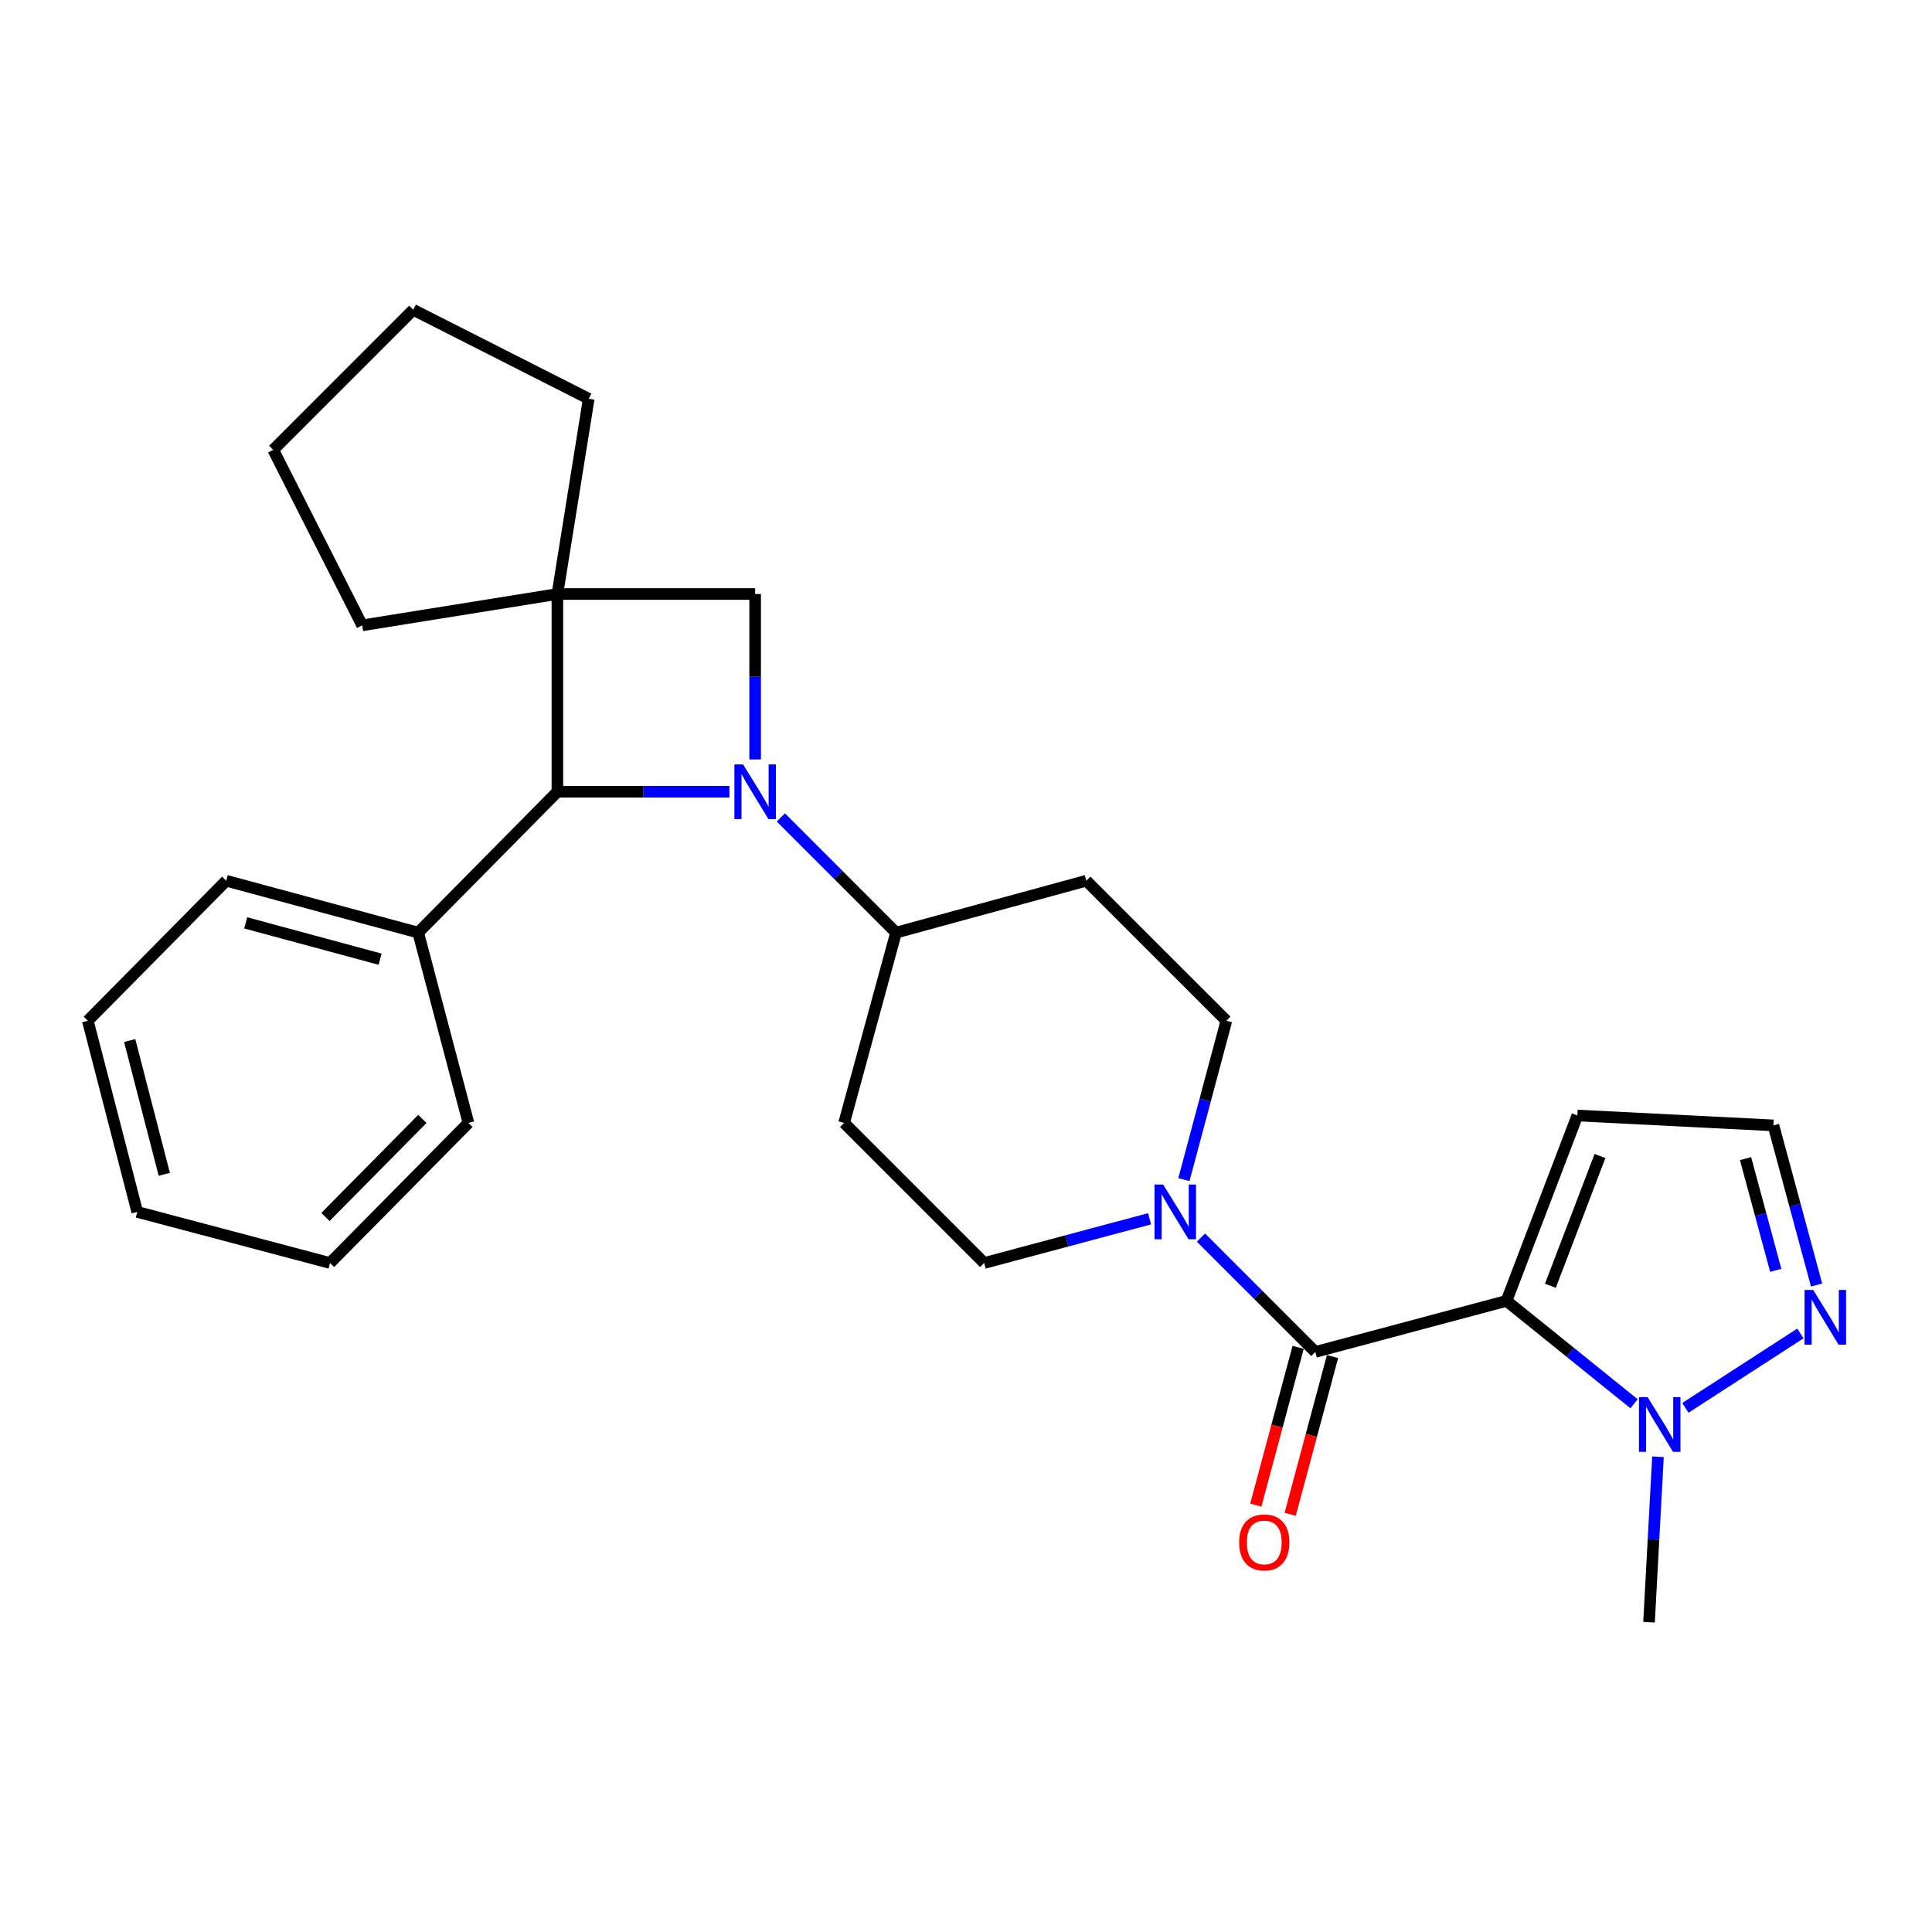 <?xml version='1.0' encoding='iso-8859-1'?>
<svg version='1.1' baseProfile='full'
              xmlns='http://www.w3.org/2000/svg'
                      xmlns:rdkit='http://www.rdkit.org/xml'
                      xmlns:xlink='http://www.w3.org/1999/xlink'
                  xml:space='preserve'
width='1000px' height='1000px' viewBox='0 0 1000 1000'>
<!-- END OF HEADER -->
<rect style='opacity:1.0;fill:#FFFFFF;stroke:none' width='1000' height='1000' x='0' y='0'> </rect>
<path class='bond-3' d='M 377.562,409.803 L 333.035,409.803' style='fill:none;fill-rule:evenodd;stroke:#0000FF;stroke-width:6px;stroke-linecap:butt;stroke-linejoin:miter;stroke-opacity:1' />
<path class='bond-3' d='M 333.035,409.803 L 288.507,409.803' style='fill:none;fill-rule:evenodd;stroke:#000000;stroke-width:6px;stroke-linecap:butt;stroke-linejoin:miter;stroke-opacity:1' />
<path class='bond-4' d='M 390.861,393.085 L 390.861,350.272' style='fill:none;fill-rule:evenodd;stroke:#0000FF;stroke-width:6px;stroke-linecap:butt;stroke-linejoin:miter;stroke-opacity:1' />
<path class='bond-4' d='M 390.861,350.272 L 390.861,307.459' style='fill:none;fill-rule:evenodd;stroke:#000000;stroke-width:6px;stroke-linecap:butt;stroke-linejoin:miter;stroke-opacity:1' />
<path class='bond-9' d='M 404.179,423.121 L 433.982,452.924' style='fill:none;fill-rule:evenodd;stroke:#0000FF;stroke-width:6px;stroke-linecap:butt;stroke-linejoin:miter;stroke-opacity:1' />
<path class='bond-9' d='M 433.982,452.924 L 463.784,482.726' style='fill:none;fill-rule:evenodd;stroke:#000000;stroke-width:6px;stroke-linecap:butt;stroke-linejoin:miter;stroke-opacity:1' />
<path class='bond-0' d='M 779.77,673.333 L 680.813,699.765' style='fill:none;fill-rule:evenodd;stroke:#000000;stroke-width:6px;stroke-linecap:butt;stroke-linejoin:miter;stroke-opacity:1' />
<path class='bond-5' d='M 779.77,673.333 L 812.776,699.958' style='fill:none;fill-rule:evenodd;stroke:#000000;stroke-width:6px;stroke-linecap:butt;stroke-linejoin:miter;stroke-opacity:1' />
<path class='bond-5' d='M 812.776,699.958 L 845.781,726.583' style='fill:none;fill-rule:evenodd;stroke:#0000FF;stroke-width:6px;stroke-linecap:butt;stroke-linejoin:miter;stroke-opacity:1' />
<path class='bond-8' d='M 779.77,673.333 L 816.436,577.385' style='fill:none;fill-rule:evenodd;stroke:#000000;stroke-width:6px;stroke-linecap:butt;stroke-linejoin:miter;stroke-opacity:1' />
<path class='bond-8' d='M 802.476,665.516 L 828.143,598.352' style='fill:none;fill-rule:evenodd;stroke:#000000;stroke-width:6px;stroke-linecap:butt;stroke-linejoin:miter;stroke-opacity:1' />
<path class='bond-1' d='M 680.813,699.765 L 651.218,670.175' style='fill:none;fill-rule:evenodd;stroke:#000000;stroke-width:6px;stroke-linecap:butt;stroke-linejoin:miter;stroke-opacity:1' />
<path class='bond-1' d='M 651.218,670.175 L 621.623,640.584' style='fill:none;fill-rule:evenodd;stroke:#0000FF;stroke-width:6px;stroke-linecap:butt;stroke-linejoin:miter;stroke-opacity:1' />
<path class='bond-13' d='M 671.918,697.379 L 660.965,738.202' style='fill:none;fill-rule:evenodd;stroke:#000000;stroke-width:6px;stroke-linecap:butt;stroke-linejoin:miter;stroke-opacity:1' />
<path class='bond-13' d='M 660.965,738.202 L 650.012,779.025' style='fill:none;fill-rule:evenodd;stroke:#FF0000;stroke-width:6px;stroke-linecap:butt;stroke-linejoin:miter;stroke-opacity:1' />
<path class='bond-13' d='M 689.709,702.152 L 678.756,742.975' style='fill:none;fill-rule:evenodd;stroke:#000000;stroke-width:6px;stroke-linecap:butt;stroke-linejoin:miter;stroke-opacity:1' />
<path class='bond-13' d='M 678.756,742.975 L 667.802,783.799' style='fill:none;fill-rule:evenodd;stroke:#FF0000;stroke-width:6px;stroke-linecap:butt;stroke-linejoin:miter;stroke-opacity:1' />
<path class='bond-2' d='M 288.507,307.459 L 390.861,307.459' style='fill:none;fill-rule:evenodd;stroke:#000000;stroke-width:6px;stroke-linecap:butt;stroke-linejoin:miter;stroke-opacity:1' />
<path class='bond-17' d='M 288.507,307.459 L 187.463,323.679' style='fill:none;fill-rule:evenodd;stroke:#000000;stroke-width:6px;stroke-linecap:butt;stroke-linejoin:miter;stroke-opacity:1' />
<path class='bond-18' d='M 288.507,307.459 L 304.727,206.405' style='fill:none;fill-rule:evenodd;stroke:#000000;stroke-width:6px;stroke-linecap:butt;stroke-linejoin:miter;stroke-opacity:1' />
<path class='bond-27' d='M 288.507,307.459 L 288.507,409.803' style='fill:none;fill-rule:evenodd;stroke:#000000;stroke-width:6px;stroke-linecap:butt;stroke-linejoin:miter;stroke-opacity:1' />
<path class='bond-16' d='M 288.507,409.803 L 216.454,482.726' style='fill:none;fill-rule:evenodd;stroke:#000000;stroke-width:6px;stroke-linecap:butt;stroke-linejoin:miter;stroke-opacity:1' />
<path class='bond-7' d='M 872.361,728.702 L 931.886,690.19' style='fill:none;fill-rule:evenodd;stroke:#0000FF;stroke-width:6px;stroke-linecap:butt;stroke-linejoin:miter;stroke-opacity:1' />
<path class='bond-19' d='M 858.164,754.024 L 855.848,796.84' style='fill:none;fill-rule:evenodd;stroke:#0000FF;stroke-width:6px;stroke-linecap:butt;stroke-linejoin:miter;stroke-opacity:1' />
<path class='bond-19' d='M 855.848,796.84 L 853.532,839.656' style='fill:none;fill-rule:evenodd;stroke:#000000;stroke-width:6px;stroke-linecap:butt;stroke-linejoin:miter;stroke-opacity:1' />
<path class='bond-6' d='M 595.021,630.838 L 552.218,642.282' style='fill:none;fill-rule:evenodd;stroke:#0000FF;stroke-width:6px;stroke-linecap:butt;stroke-linejoin:miter;stroke-opacity:1' />
<path class='bond-6' d='M 552.218,642.282 L 509.415,653.726' style='fill:none;fill-rule:evenodd;stroke:#000000;stroke-width:6px;stroke-linecap:butt;stroke-linejoin:miter;stroke-opacity:1' />
<path class='bond-28' d='M 612.791,610.562 L 623.782,569.454' style='fill:none;fill-rule:evenodd;stroke:#0000FF;stroke-width:6px;stroke-linecap:butt;stroke-linejoin:miter;stroke-opacity:1' />
<path class='bond-28' d='M 623.782,569.454 L 634.773,528.346' style='fill:none;fill-rule:evenodd;stroke:#000000;stroke-width:6px;stroke-linecap:butt;stroke-linejoin:miter;stroke-opacity:1' />
<path class='bond-31' d='M 940.258,665.114 L 929.089,623.808' style='fill:none;fill-rule:evenodd;stroke:#0000FF;stroke-width:6px;stroke-linecap:butt;stroke-linejoin:miter;stroke-opacity:1' />
<path class='bond-31' d='M 929.089,623.808 L 917.92,582.501' style='fill:none;fill-rule:evenodd;stroke:#000000;stroke-width:6px;stroke-linecap:butt;stroke-linejoin:miter;stroke-opacity:1' />
<path class='bond-31' d='M 919.126,657.53 L 911.308,628.616' style='fill:none;fill-rule:evenodd;stroke:#0000FF;stroke-width:6px;stroke-linecap:butt;stroke-linejoin:miter;stroke-opacity:1' />
<path class='bond-31' d='M 911.308,628.616 L 903.49,599.701' style='fill:none;fill-rule:evenodd;stroke:#000000;stroke-width:6px;stroke-linecap:butt;stroke-linejoin:miter;stroke-opacity:1' />
<path class='bond-10' d='M 816.436,577.385 L 917.92,582.501' style='fill:none;fill-rule:evenodd;stroke:#000000;stroke-width:6px;stroke-linecap:butt;stroke-linejoin:miter;stroke-opacity:1' />
<path class='bond-11' d='M 463.784,482.726 L 562.27,455.864' style='fill:none;fill-rule:evenodd;stroke:#000000;stroke-width:6px;stroke-linecap:butt;stroke-linejoin:miter;stroke-opacity:1' />
<path class='bond-12' d='M 463.784,482.726 L 436.911,581.222' style='fill:none;fill-rule:evenodd;stroke:#000000;stroke-width:6px;stroke-linecap:butt;stroke-linejoin:miter;stroke-opacity:1' />
<path class='bond-14' d='M 562.27,455.864 L 634.773,528.346' style='fill:none;fill-rule:evenodd;stroke:#000000;stroke-width:6px;stroke-linecap:butt;stroke-linejoin:miter;stroke-opacity:1' />
<path class='bond-15' d='M 436.911,581.222 L 509.415,653.726' style='fill:none;fill-rule:evenodd;stroke:#000000;stroke-width:6px;stroke-linecap:butt;stroke-linejoin:miter;stroke-opacity:1' />
<path class='bond-20' d='M 216.454,482.726 L 117.088,455.864' style='fill:none;fill-rule:evenodd;stroke:#000000;stroke-width:6px;stroke-linecap:butt;stroke-linejoin:miter;stroke-opacity:1' />
<path class='bond-20' d='M 196.742,496.478 L 127.186,477.675' style='fill:none;fill-rule:evenodd;stroke:#000000;stroke-width:6px;stroke-linecap:butt;stroke-linejoin:miter;stroke-opacity:1' />
<path class='bond-21' d='M 216.454,482.726 L 242.457,581.222' style='fill:none;fill-rule:evenodd;stroke:#000000;stroke-width:6px;stroke-linecap:butt;stroke-linejoin:miter;stroke-opacity:1' />
<path class='bond-22' d='M 187.463,323.679 L 141.413,232.838' style='fill:none;fill-rule:evenodd;stroke:#000000;stroke-width:6px;stroke-linecap:butt;stroke-linejoin:miter;stroke-opacity:1' />
<path class='bond-23' d='M 304.727,206.405 L 213.896,160.344' style='fill:none;fill-rule:evenodd;stroke:#000000;stroke-width:6px;stroke-linecap:butt;stroke-linejoin:miter;stroke-opacity:1' />
<path class='bond-25' d='M 117.088,455.864 L 45.455,528.346' style='fill:none;fill-rule:evenodd;stroke:#000000;stroke-width:6px;stroke-linecap:butt;stroke-linejoin:miter;stroke-opacity:1' />
<path class='bond-24' d='M 242.457,581.222 L 170.823,653.726' style='fill:none;fill-rule:evenodd;stroke:#000000;stroke-width:6px;stroke-linecap:butt;stroke-linejoin:miter;stroke-opacity:1' />
<path class='bond-24' d='M 218.609,579.152 L 168.465,629.904' style='fill:none;fill-rule:evenodd;stroke:#000000;stroke-width:6px;stroke-linecap:butt;stroke-linejoin:miter;stroke-opacity:1' />
<path class='bond-29' d='M 141.413,232.838 L 213.896,160.344' style='fill:none;fill-rule:evenodd;stroke:#000000;stroke-width:6px;stroke-linecap:butt;stroke-linejoin:miter;stroke-opacity:1' />
<path class='bond-26' d='M 170.823,653.726 L 71.038,627.283' style='fill:none;fill-rule:evenodd;stroke:#000000;stroke-width:6px;stroke-linecap:butt;stroke-linejoin:miter;stroke-opacity:1' />
<path class='bond-30' d='M 45.455,528.346 L 71.038,627.283' style='fill:none;fill-rule:evenodd;stroke:#000000;stroke-width:6px;stroke-linecap:butt;stroke-linejoin:miter;stroke-opacity:1' />
<path class='bond-30' d='M 67.126,538.575 L 85.034,607.831' style='fill:none;fill-rule:evenodd;stroke:#000000;stroke-width:6px;stroke-linecap:butt;stroke-linejoin:miter;stroke-opacity:1' />
<path  class='atom-0' d='M 384.601 395.643
L 393.881 410.643
Q 394.801 412.123, 396.281 414.803
Q 397.761 417.483, 397.841 417.643
L 397.841 395.643
L 401.601 395.643
L 401.601 423.963
L 397.721 423.963
L 387.761 407.563
Q 386.601 405.643, 385.361 403.443
Q 384.161 401.243, 383.801 400.563
L 383.801 423.963
L 380.121 423.963
L 380.121 395.643
L 384.601 395.643
' fill='#0000FF'/>
<path  class='atom-6' d='M 852.808 723.141
L 862.088 738.141
Q 863.008 739.621, 864.488 742.301
Q 865.968 744.981, 866.048 745.141
L 866.048 723.141
L 869.808 723.141
L 869.808 751.461
L 865.928 751.461
L 855.968 735.061
Q 854.808 733.141, 853.568 730.941
Q 852.368 728.741, 852.008 728.061
L 852.008 751.461
L 848.328 751.461
L 848.328 723.141
L 852.808 723.141
' fill='#0000FF'/>
<path  class='atom-7' d='M 602.06 613.123
L 611.34 628.123
Q 612.26 629.603, 613.74 632.283
Q 615.22 634.963, 615.3 635.123
L 615.3 613.123
L 619.06 613.123
L 619.06 641.443
L 615.18 641.443
L 605.22 625.043
Q 604.06 623.123, 602.82 620.923
Q 601.62 618.723, 601.26 618.043
L 601.26 641.443
L 597.58 641.443
L 597.58 613.123
L 602.06 613.123
' fill='#0000FF'/>
<path  class='atom-8' d='M 938.523 667.687
L 947.803 682.687
Q 948.723 684.167, 950.203 686.847
Q 951.683 689.527, 951.763 689.687
L 951.763 667.687
L 955.523 667.687
L 955.523 696.007
L 951.643 696.007
L 941.683 679.607
Q 940.523 677.687, 939.283 675.487
Q 938.083 673.287, 937.723 672.607
L 937.723 696.007
L 934.043 696.007
L 934.043 667.687
L 938.523 667.687
' fill='#0000FF'/>
<path  class='atom-14' d='M 641.381 798.362
Q 641.381 791.562, 644.741 787.762
Q 648.101 783.962, 654.381 783.962
Q 660.661 783.962, 664.021 787.762
Q 667.381 791.562, 667.381 798.362
Q 667.381 805.242, 663.981 809.162
Q 660.581 813.042, 654.381 813.042
Q 648.141 813.042, 644.741 809.162
Q 641.381 805.282, 641.381 798.362
M 654.381 809.842
Q 658.701 809.842, 661.021 806.962
Q 663.381 804.042, 663.381 798.362
Q 663.381 792.802, 661.021 790.002
Q 658.701 787.162, 654.381 787.162
Q 650.061 787.162, 647.701 789.962
Q 645.381 792.762, 645.381 798.362
Q 645.381 804.082, 647.701 806.962
Q 650.061 809.842, 654.381 809.842
' fill='#FF0000'/>
</svg>
